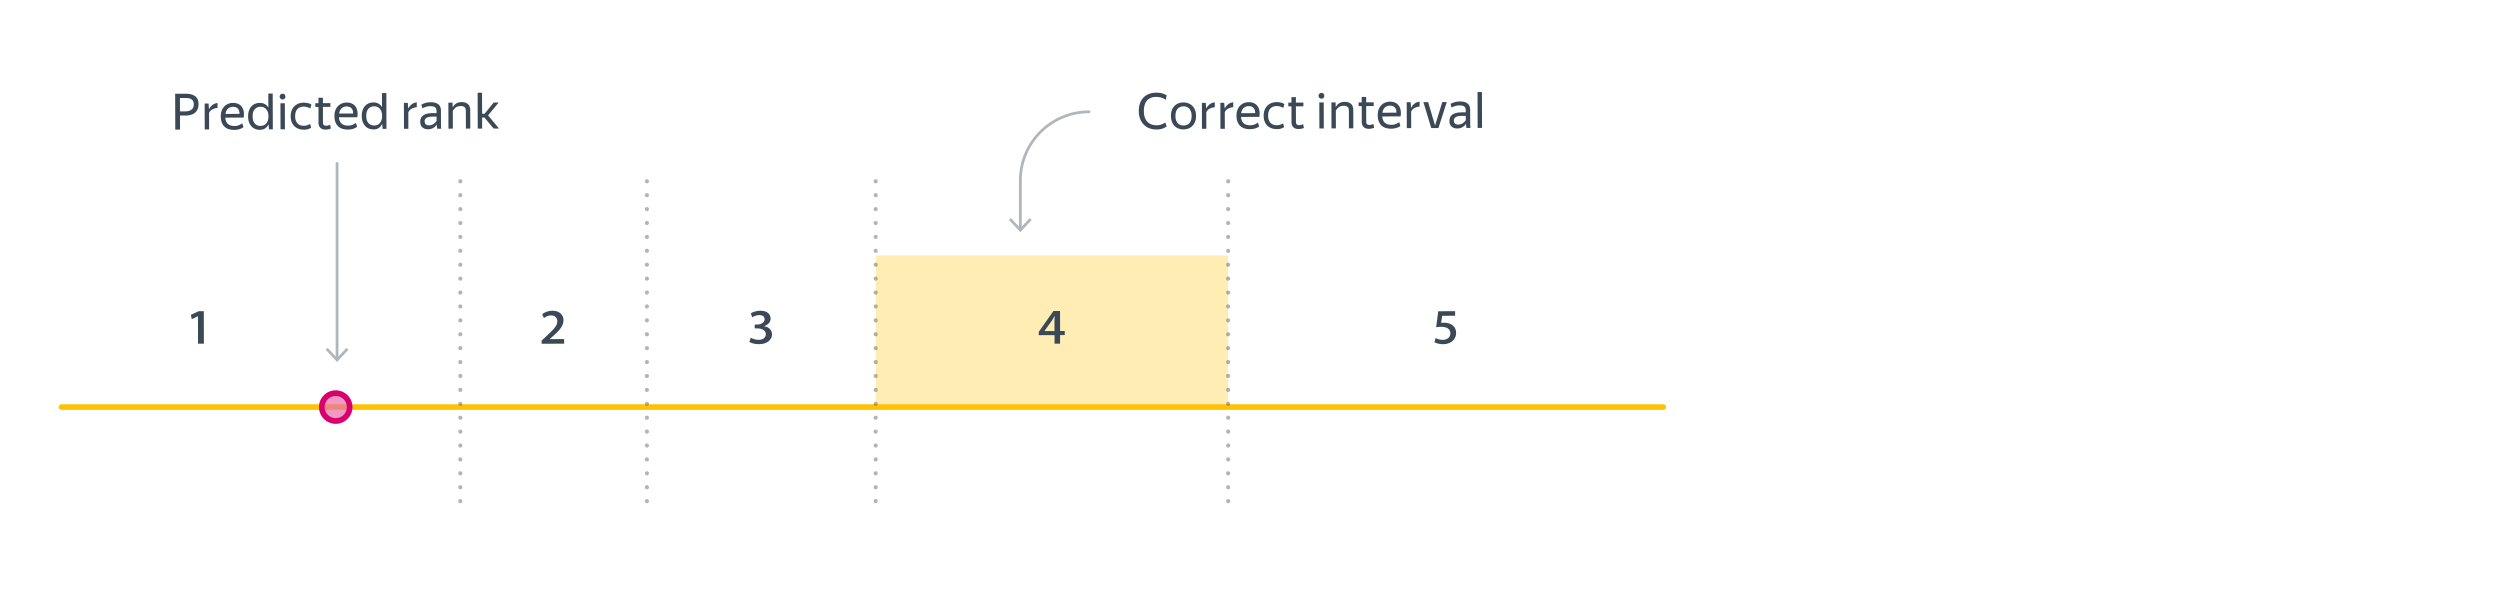 <svg xmlns="http://www.w3.org/2000/svg" viewBox="0 0 898.86 213.56"><rect x="0" y="0" width="898.86" height="213.56" fill="#333333" stroke="none"/><defs><style>.cls-1,.cls-2{stroke:#3b4856}.cls-1,.cls-2,.cls-4{fill:none;stroke-linecap:round;stroke-linejoin:round}.cls-2{stroke-dasharray:0 0 0 5;stroke-width:1.5px}.cls-2,.cls-5{opacity:.4}.cls-7{fill:#fff}.cls-9{fill:#3b4856}.cls-4{stroke:#fff;stroke-width:4px}</style></defs><path id="Back" d="M898.86 213.56H-.19L-.07 0h898.93z" class="cls-7"/><g id="Maket"><path d="M314.84 91.81h126.74v54.55H314.84z" style="fill:#ffc100;opacity:.3"/><path d="M22.1 146.36h575.93" style="fill:none;stroke-linecap:round;stroke-linejoin:round;stroke:#ffc100;stroke-width:2px"/><path d="M121.19 130.16V58.8" class="cls-4"/><path d="m121.36 58.93-.03.03-.14-.15-.13.15-.03-.03.16-.18z" class="cls-7"/><g class="cls-5"><path d="M121.19 129.08V58.75" class="cls-1"/><path d="m125.28 125.76-.73-.68-3.36 3.61-3.35-3.61-.74.68 4.09 4.4z" class="cls-9"/></g><path d="M391.58 40.2c-13.66 0-24.72 11.06-24.72 24.72v18.52" class="cls-4"/><path d="m366.7 83.31.03-.03.13.14.13-.14.03.03-.16.17z" class="cls-7"/><g class="cls-5"><path d="M391.58 40.2c-13.66 0-24.72 11.06-24.72 24.72v17.47" class="cls-1"/><path d="m362.77 79.08.73-.68 3.36 3.61 3.36-3.61.73.68-4.09 4.4z" class="cls-9"/></g><circle cx="120.71" cy="146.36" r="6" class="cls-7" style="opacity:.5"/><path d="M120.71 142.36c2.21 0 4 1.79 4 4s-1.79 4-4 4-4-1.79-4-4 1.79-4 4-4m0-2c-3.31 0-6 2.69-6 6s2.69 6 6 6 6-2.69 6-6-2.69-6-6-6" style="fill:#d8006c"/><circle cx="120.71" cy="146.36" r="6" style="opacity:.4;fill:#d8006c"/><path d="M165.51 180.18V62.75M232.59 180.18V62.75M314.84 180.18V62.75M441.58 180.18V62.75" class="cls-2"/></g><g id="Txt"><path d="m71.2 123.58-.03-9.87h-.06l-2.16 1.06-.33-1.56 2.82-1.33h1.83l.04 11.69h-2.1ZM194.74 122.48l1.88-1.78c2.48-2.26 3.77-3.67 3.76-5.2 0-1.14-.73-2.1-2.29-2.09-1.05 0-1.95.55-2.52.94l-.63-1.35c.81-.69 2.16-1.27 3.66-1.27 2.82 0 4 1.76 4 3.38 0 2.25-1.7 3.91-3.97 5.92l-.93.84v.06l5.13-.02v1.65l-8.09.03zM269.95 112.67c.69-.45 1.98-.94 3.45-.94 2.58 0 3.66 1.37 3.67 2.81 0 1.2-.86 2.22-2.3 2.71v.06c1.65.23 2.79 1.37 2.8 2.9 0 1.86-1.67 3.52-4.73 3.53-1.44 0-2.76-.38-3.42-.83l.54-1.5c.48.33 1.65.77 2.79.77 1.83 0 2.64-1.09 2.6-2.02 0-1.5-1.6-2.09-3.19-2.09h-.81v-1.38h.84c1.11 0 2.7-.52 2.72-1.93 0-.72-.54-1.47-1.89-1.46-1.08 0-2.07.46-2.55.79l-.52-1.41ZM379.16 123.58v-3.09l-5.68.02v-1.2l5.28-7.49h2.37l.02 7.19h1.68v1.46h-1.68v3.09h-2.01Zm-.03-8.09c0-.66.06-1.29.08-1.89h-.06c-.36.69-.66 1.23-1.01 1.77l-2.6 3.61.03.06h3.57zM523.19 113.52l-4.65.02-.38 2.55c.24-.03.54-.06.93-.06.99 0 1.98.17 2.76.65.93.51 1.68 1.56 1.69 3.03 0 2.31-1.88 4.03-4.67 4.04-1.29 0-2.52-.35-3.12-.71l.42-1.5c.51.3 1.53.66 2.67.65 1.35 0 2.64-.88 2.63-2.29 0-1.41-.97-2.4-3.4-2.39-.69 0-1.26.09-1.71.13l.76-5.73 6.06-.02v1.65ZM64.71 41.57l.02 5.02h-1.71l-.04-12.88h3.76c1.46-.02 2.6.28 3.42.88.81.6 1.22 1.54 1.22 2.81 0 .73-.11 1.36-.34 1.88s-.56.95-.98 1.29-.92.58-1.51.74-1.23.24-1.93.24h-1.91Zm-.02-6.33.02 4.81h1.91c.46 0 .87-.06 1.24-.16q.555-.15.96-.45c.27-.2.48-.47.63-.8s.22-.73.22-1.2c0-.78-.26-1.34-.76-1.69q-.765-.525-2.16-.51H64.7ZM76.38 39.31c-.54.28-.95.72-1.21 1.31l.02 5.94h-1.58l-.03-9.34h1.4l.15 2.03h.04c.26-.55.64-1.04 1.14-1.45.5-.42 1.13-.67 1.9-.77v1.76c-.67.06-1.27.24-1.82.52ZM87.53 45.73c-.13.1-.3.2-.49.31-.2.11-.43.21-.71.32-.28.1-.59.19-.94.25-.35.07-.75.1-1.18.1-1.57 0-2.77-.42-3.59-1.27s-1.23-2.04-1.24-3.58q0-1.14.33-2.04c.22-.6.53-1.11.92-1.52.39-.42.86-.73 1.41-.96.54-.22 1.14-.34 1.77-.34.66 0 1.25.11 1.78.34s.96.56 1.31 1.01c.34.45.58 1 .71 1.65q.195.99 0 2.28l-6.59.02c.06 1.01.37 1.76.93 2.26.55.5 1.33.74 2.34.74.66 0 1.22-.11 1.67-.32.46-.21.84-.43 1.15-.64zm-3.75-7.32c-.7 0-1.29.21-1.78.64s-.8 1.06-.93 1.91l5.02-.02c.02-.43-.02-.81-.13-1.12a2.1 2.1 0 0 0-.47-.79c-.21-.21-.45-.37-.75-.47-.29-.1-.62-.15-.96-.15M96.57 44.67c-.29.6-.69 1.08-1.2 1.45s-1.17.55-1.96.56c-.56 0-1.1-.1-1.6-.29-.5-.2-.95-.5-1.33-.89-.38-.4-.69-.9-.92-1.51-.23-.6-.35-1.32-.35-2.15q0-1.23.33-2.13c.23-.61.53-1.11.91-1.51s.83-.71 1.34-.9c.51-.2 1.05-.3 1.61-.3.71 0 1.32.14 1.84.44s.93.71 1.25 1.25l-.02-5.06h1.58l.04 12.88H96.7l-.13-1.81Zm-2.91.6c.4 0 .77-.07 1.12-.21s.65-.35.91-.64.46-.65.61-1.08.22-.94.22-1.52-.08-1.08-.23-1.51-.36-.79-.62-1.08-.56-.5-.91-.64-.72-.21-1.12-.2c-.83 0-1.5.3-2.03.88s-.79 1.44-.78 2.57c0 1.16.27 2.02.8 2.59s1.21.85 2.04.85ZM101.63 35.76c-.31 0-.57-.1-.77-.29-.2-.2-.3-.44-.3-.73 0-.28.1-.52.29-.73.2-.21.45-.32.76-.32s.56.1.74.31.27.45.27.73c0 .29-.09.53-.27.73s-.42.3-.74.3Zm.78 1.37.03 9.34h-1.58l-.03-9.34zM109.21 46.62c-.68 0-1.31-.1-1.89-.32-.58-.21-1.07-.53-1.49-.94s-.74-.92-.97-1.51-.35-1.27-.35-2.04c0-.76.11-1.44.34-2.04.23-.61.56-1.12.97-1.54.42-.42.91-.74 1.48-.97.57-.22 1.19-.34 1.86-.34.56 0 1.09.06 1.58.18s.89.3 1.22.54l-.39 1.37c-.3-.17-.64-.32-1.03-.46s-.83-.21-1.35-.21c-.94 0-1.68.29-2.24.87s-.83 1.45-.83 2.62c0 1.09.28 1.94.84 2.52.55.59 1.3.88 2.24.88.46 0 .87-.06 1.24-.18s.73-.28 1.06-.47l.38 1.3c-.33.24-.72.42-1.15.56-.43.13-.94.2-1.53.2ZM118.14 46.47c-.36.08-.71.13-1.06.13-.46 0-.85-.06-1.17-.19-.33-.13-.59-.31-.79-.53s-.36-.47-.45-.75q-.15-.42-.15-.87l-.02-5.81h-1.12V37.1h1.12v-1.97h1.6v1.96h2.7v1.34h-2.7l.02 5.64q0 .6.3.87t.87.27c.24 0 .48-.04.73-.1.25-.07.47-.16.67-.28l.28 1.35c-.19.12-.47.22-.83.31ZM128.39 45.6c-.13.1-.3.2-.49.31-.2.11-.43.21-.71.32-.28.1-.59.19-.94.25-.35.07-.75.1-1.18.1-1.57 0-2.77-.42-3.59-1.27s-1.23-2.04-1.24-3.58c0-.76.11-1.43.33-2.04.22-.6.53-1.11.92-1.52s.86-.73 1.41-.96c.54-.22 1.14-.34 1.77-.34.66 0 1.25.11 1.78.34s.96.56 1.31 1.01c.34.44.58 1 .71 1.65q.195.99 0 2.28l-6.59.02c.06 1.01.37 1.76.93 2.26.55.5 1.33.74 2.34.74.66 0 1.22-.11 1.67-.32.46-.21.84-.43 1.15-.64zm-3.75-7.32c-.7 0-1.29.21-1.78.64-.49.42-.8 1.06-.93 1.91l5.02-.02c.02-.43-.02-.81-.13-1.12a2.1 2.1 0 0 0-.47-.79c-.21-.21-.45-.36-.75-.46-.29-.1-.62-.15-.96-.15ZM137.43 44.53c-.29.6-.69 1.08-1.2 1.45s-1.17.55-1.96.55c-.56 0-1.1-.09-1.6-.29s-.95-.5-1.33-.9-.69-.9-.92-1.51-.35-1.32-.35-2.15q0-1.23.33-2.13c.23-.61.53-1.11.91-1.52.38-.4.83-.7 1.34-.9s1.05-.3 1.61-.3c.71 0 1.32.14 1.84.44s.93.71 1.25 1.25l-.02-5.06h1.58l.04 12.88h-1.39zm-2.91.6c.4 0 .77-.07 1.12-.21s.65-.35.91-.64.46-.65.61-1.09c.15-.43.22-.94.22-1.52s-.08-1.08-.23-1.52c-.15-.43-.36-.79-.62-1.08s-.56-.5-.91-.64-.72-.21-1.12-.2c-.83 0-1.5.3-2.03.88s-.79 1.44-.78 2.57c0 1.16.27 2.02.8 2.59s1.21.85 2.04.85ZM148.02 39.07c-.54.28-.95.72-1.21 1.31l.02 5.94h-1.58l-.03-9.34h1.4l.15 2.03h.04c.26-.55.64-1.04 1.14-1.45.5-.42 1.13-.67 1.9-.77v1.76c-.67.06-1.27.24-1.82.52ZM157.06 44.74c-.13.21-.29.41-.47.62-.19.21-.41.4-.67.56s-.55.3-.89.4-.71.16-1.12.16c-.84 0-1.52-.23-2.04-.7q-.78-.705-.78-2.04c0-2.03 1.49-3.05 4.49-3.06h1.37v-.71c0-.65-.17-1.11-.52-1.38-.34-.27-.91-.41-1.7-.41-.61 0-1.16.08-1.63.24q-.705.24-1.23.54l-.38-1.31c.32-.21.77-.4 1.35-.59s1.24-.28 2-.29c1.2 0 2.12.24 2.75.73s.95 1.25.95 2.27l.02 5v.37c0 .14.01.28.02.42 0 .14.02.28.03.4.01.13.02.23.04.32h-1.46c-.03-.16-.05-.4-.08-.71s-.05-.57-.05-.8v-.04Zm-2.81.33q.495 0 .93-.15c.28-.1.53-.22.75-.38a4.3 4.3 0 0 0 1.03-1.05v-1.56h-1.23c-1.13 0-1.92.15-2.38.45s-.68.72-.68 1.26c0 .42.13.77.38 1.03s.65.4 1.19.39ZM165.63 38.14c-.72 0-1.31.17-1.75.5-.45.33-.81.76-1.08 1.27l.02 6.35h-1.58l-.03-9.34h1.49l.06 1.67h.04c.25-.54.65-.99 1.18-1.34.54-.35 1.22-.53 2.05-.53.92 0 1.66.24 2.21.72s.82 1.23.83 2.24l.02 6.55h-1.58l-.02-6.38c0-.65-.17-1.1-.49-1.35s-.78-.38-1.35-.37ZM174.17 42.25h-.83l.01 3.98h-1.58l-.04-12.88h1.58l.03 7.55h.9l3.26-4.03h1.8l-3.82 4.61 3.92 4.72h-1.93l-3.31-3.96ZM415.76 46.56c-.9 0-1.73-.14-2.5-.44s-1.44-.73-2-1.3c-.57-.57-1.01-1.26-1.33-2.08s-.48-1.75-.49-2.78c0-1.04.14-1.97.43-2.79s.71-1.51 1.25-2.08 1.2-1.01 1.98-1.31c.77-.3 1.63-.46 2.58-.46.84 0 1.57.09 2.21.28.63.19 1.14.4 1.54.64l-.26 1.66q-.705-.495-1.59-.78c-.59-.18-1.22-.27-1.91-.27-1.39 0-2.47.43-3.25 1.28-.77.85-1.15 2.12-1.15 3.83 0 1.7.43 2.98 1.26 3.82s1.96 1.26 3.36 1.26c.61 0 1.16-.09 1.66-.28q.735-.27 1.44-.72l.47 1.42c-.35.28-.84.53-1.46.76s-1.38.35-2.24.35ZM425.51 46.53c-.64 0-1.23-.1-1.78-.32-.55-.21-1.03-.53-1.43-.94s-.72-.92-.95-1.52-.35-1.29-.35-2.07c0-.77.11-1.46.33-2.06s.54-1.11.94-1.52.88-.72 1.43-.94 1.14-.33 1.78-.33c.65 0 1.25.1 1.8.32.55.21 1.03.53 1.43.93.4.41.72.91.96 1.52s.35 1.29.36 2.06c0 .78-.11 1.47-.34 2.07s-.55 1.11-.95 1.52c-.4.42-.88.73-1.43.95q-.825.33-1.8.33m0-1.4q.63 0 1.17-.21t.93-.63c.26-.28.46-.64.61-1.08s.22-.95.22-1.54-.08-1.1-.23-1.53a3.2 3.2 0 0 0-.61-1.07q-.39-.42-.93-.63c-.54-.21-.75-.21-1.17-.2-.42 0-.8.07-1.15.21s-.65.35-.91.63q-.39.42-.6 1.08-.21.645-.21 1.53c0 .885.08 1.1.22 1.53.15.43.35.79.61 1.07s.56.49.91.63.73.21 1.15.2ZM434.93 39.07c-.54.28-.95.72-1.21 1.31l.02 5.94h-1.58l-.03-9.34h1.4l.15 2.03h.04c.26-.55.64-1.04 1.14-1.45.5-.42 1.13-.67 1.9-.77v1.76c-.67.06-1.27.24-1.82.52ZM441.57 39.05c-.54.28-.95.72-1.21 1.31l.02 5.94h-1.58l-.03-9.34h1.4l.15 2.03h.04c.26-.55.64-1.04 1.14-1.45.5-.42 1.13-.67 1.9-.77v1.76c-.67.06-1.27.24-1.82.52ZM452.72 45.47c-.13.1-.3.2-.49.31-.2.11-.43.21-.71.31s-.59.19-.94.25c-.35.07-.75.1-1.18.1-1.57 0-2.77-.42-3.59-1.26-.82-.85-1.23-2.04-1.24-3.58 0-.76.11-1.43.33-2.04.22-.6.53-1.11.92-1.52.39-.42.86-.73 1.41-.96.54-.22 1.14-.34 1.77-.34.66 0 1.25.11 1.78.34s.96.56 1.31 1.01c.34.45.58 1 .71 1.65q.195.99 0 2.28l-6.59.02c.06 1.01.37 1.76.93 2.26.55.5 1.33.74 2.34.74.66 0 1.22-.11 1.67-.32.46-.21.84-.43 1.15-.64zm-3.75-7.32c-.7 0-1.29.21-1.78.64-.49.42-.8 1.06-.93 1.91l5.02-.02c.02-.43-.02-.81-.13-1.12-.11-.32-.27-.58-.47-.79s-.45-.37-.75-.47c-.29-.1-.62-.15-.96-.15M459.04 46.42c-.68 0-1.31-.1-1.89-.32-.58-.21-1.07-.53-1.49-.94s-.74-.92-.97-1.51-.35-1.27-.35-2.04c0-.76.11-1.44.34-2.04.23-.61.56-1.12.97-1.54.42-.42.91-.74 1.48-.97.57-.22 1.19-.34 1.86-.34.56 0 1.09.06 1.58.18s.89.3 1.22.54l-.39 1.37c-.3-.17-.64-.32-1.03-.46s-.83-.21-1.35-.21c-.94 0-1.68.29-2.24.87s-.83 1.45-.83 2.62c0 1.09.28 1.94.84 2.52.55.59 1.3.88 2.24.88.46 0 .87-.06 1.24-.18s.73-.28 1.06-.47l.38 1.3c-.33.24-.72.42-1.15.56-.43.13-.94.2-1.53.2ZM467.97 46.26c-.36.08-.71.13-1.06.13-.46 0-.85-.06-1.17-.19-.33-.13-.59-.31-.79-.53s-.36-.47-.45-.75q-.15-.42-.15-.87l-.02-5.81h-1.12v-1.35h1.12v-1.97h1.6v1.96h2.7v1.34h-2.7l.02 5.64q0 .6.3.87t.87.27c.24 0 .48-.04.73-.1.25-.07.47-.16.67-.28l.28 1.35c-.19.12-.47.22-.83.31ZM475.15 35.47c-.31 0-.57-.1-.77-.29-.2-.2-.3-.44-.3-.73 0-.28.1-.52.29-.73.2-.21.45-.32.76-.32s.56.1.74.31.27.45.27.73c0 .29-.09.53-.27.73s-.42.3-.74.3Zm.78 1.37.03 9.34h-1.58l-.03-9.34zM483.12 38.04c-.72 0-1.31.17-1.75.5-.45.33-.81.75-1.08 1.27l.02 6.35h-1.58l-.03-9.34h1.49l.06 1.67h.04c.25-.54.65-.99 1.18-1.34.54-.35 1.22-.53 2.05-.53.92 0 1.66.24 2.21.72s.82 1.23.83 2.24l.02 6.55H485l-.02-6.38c0-.65-.17-1.1-.49-1.35s-.78-.38-1.35-.37ZM493.24 46.18c-.36.08-.71.13-1.06.13-.46 0-.85-.06-1.17-.19-.33-.13-.59-.31-.79-.53q-.315-.33-.45-.75-.15-.42-.15-.87l-.02-5.81h-1.12v-1.35h1.12v-1.97h1.6v1.96h2.7v1.34h-2.7l.02 5.64q0 .6.3.87t.87.27c.24 0 .48-.04.73-.1.25-.07.47-.16.67-.28l.28 1.35c-.19.12-.47.22-.83.31ZM503.5 45.3c-.13.1-.3.2-.49.31-.2.11-.43.21-.71.31s-.59.19-.94.25c-.35.07-.75.1-1.18.1-1.57 0-2.77-.42-3.59-1.26-.82-.85-1.23-2.04-1.24-3.58q0-1.14.33-2.04c.22-.6.53-1.11.92-1.53s.86-.73 1.41-.96 1.14-.34 1.77-.34c.66 0 1.25.11 1.78.34s.96.56 1.31 1.01c.34.45.58 1 .71 1.65.13.66.13 1.42 0 2.29l-6.59.02c.06 1.01.37 1.76.93 2.26.55.5 1.33.74 2.34.74.66 0 1.22-.11 1.67-.32.46-.21.84-.43 1.15-.64zm-3.75-7.32c-.7 0-1.29.21-1.78.64s-.8 1.06-.93 1.91l5.02-.02c.02-.43-.02-.81-.13-1.12a2.1 2.1 0 0 0-.47-.79c-.21-.21-.45-.37-.75-.47-.29-.1-.62-.15-.96-.15M508.58 38.83c-.54.28-.95.72-1.21 1.31l.02 5.94h-1.58l-.03-9.34h1.4l.15 2.03h.04c.26-.55.64-1.04 1.14-1.45.5-.42 1.13-.67 1.9-.77v1.76c-.67.06-1.27.24-1.82.52ZM511.77 36.72h1.71l2.49 8.41 2.6-8.43h1.6l-2.99 9.35h-2.57l-2.84-9.32ZM527.11 44.46c-.13.2-.29.41-.47.62-.19.21-.41.4-.67.56s-.55.3-.89.4-.71.15-1.12.16c-.84 0-1.52-.23-2.04-.7q-.78-.705-.78-2.04c0-2.03 1.49-3.05 4.49-3.06H527v-.71c0-.65-.17-1.11-.52-1.38-.34-.27-.91-.41-1.7-.41-.61 0-1.16.08-1.63.24q-.705.24-1.23.54l-.38-1.31c.32-.21.77-.4 1.35-.59s1.24-.28 2-.29c1.2 0 2.12.24 2.75.73s.95 1.25.95 2.27l.02 5v.37c0 .14.01.28.02.42 0 .14.02.28.03.4.01.13.02.23.04.32h-1.46c-.03-.16-.05-.4-.08-.71s-.05-.57-.05-.8v-.04Zm-2.81.33q.495 0 .93-.15c.28-.1.53-.22.75-.38a4.3 4.3 0 0 0 1.03-1.05v-1.56h-1.23c-1.13 0-1.92.16-2.38.45-.46.3-.68.72-.68 1.26 0 .42.13.77.38 1.03s.65.4 1.19.39ZM532.82 33.1l.04 12.89h-1.58l-.04-12.88h1.58Z" class="cls-9"/></g></svg>